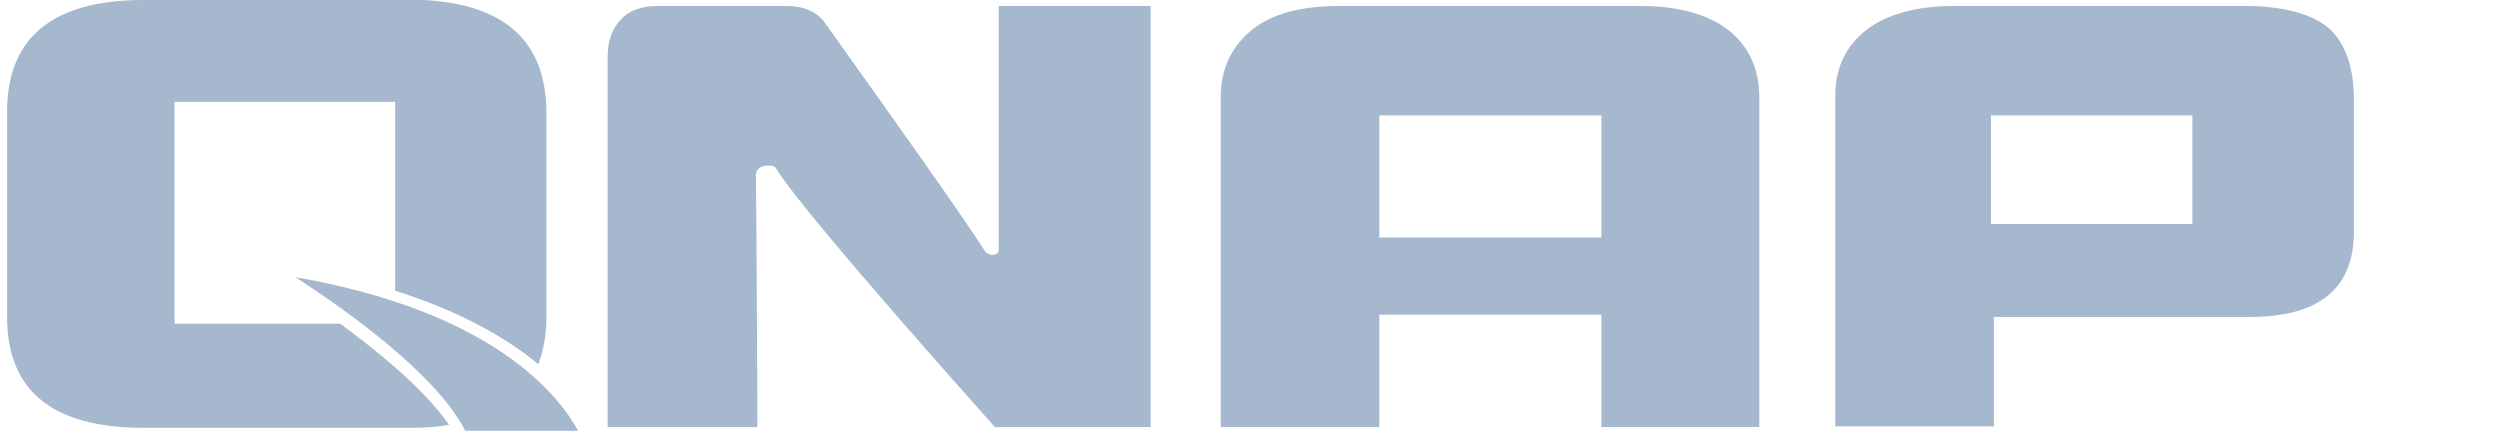 <svg width="129" height="23" viewBox="0 0 129 23" fill="none" xmlns="http://www.w3.org/2000/svg">
<g opacity="0.7" clip-path="url(#clip0_1105_1744)">
<path fill-rule="evenodd" clip-rule="evenodd" d="M17.916 16.972C17.875 16.945 17.834 16.912 17.791 16.878C17.715 16.817 17.633 16.751 17.535 16.702H9.008V5.258H20.39V15.001C23.817 16.083 26.177 17.475 27.776 18.79C28.042 18.094 28.195 17.282 28.195 16.354V5.761C28.156 2.126 26.063 0.232 21.875 0H21.19H21.114H7.409C2.726 0 0.366 1.933 0.366 5.761V16.354C0.366 20.181 2.726 22.076 7.409 22.076H21.152C21.875 22.076 22.56 22.037 23.169 21.921C22.027 20.259 19.895 18.442 17.916 16.972ZM51.531 0.309H52.749H59.373V22.037H51.34C51.34 22.037 41.557 11.134 40.072 8.737C39.996 8.544 39.767 8.544 39.767 8.544C39.197 8.505 39.044 8.776 39.006 8.969C39.044 11.946 39.082 22.037 39.082 22.037H31.354V2.9C31.354 2.126 31.583 1.469 32.04 1.005C32.458 0.541 33.105 0.309 33.943 0.309H40.567C41.328 0.309 41.899 0.503 42.318 0.889C42.318 0.889 42.356 0.889 42.356 0.928L42.432 1.005L42.47 1.044C42.752 1.44 43.135 1.978 43.586 2.61L43.588 2.613C45.825 5.749 49.705 11.189 50.846 12.99C50.96 13.106 51.112 13.145 51.112 13.145C51.379 13.184 51.493 13.068 51.531 12.951V0.309ZM90.78 22.037H82.633V16.238H71.174V22.037H62.99V5.026C62.99 3.557 63.523 2.436 64.589 1.546C65.654 0.696 67.139 0.309 69.119 0.309H84.651C86.592 0.309 88.115 0.735 89.181 1.546C90.247 2.397 90.78 3.557 90.78 5.026V22.037ZM82.633 12.217V5.954H71.174V12.256H82.633V12.217ZM120.092 1.392C119.255 0.735 117.999 0.387 116.285 0.309H116.019H115.829H101.286H100.83C98.888 0.309 97.365 0.735 96.299 1.546C95.234 2.397 94.701 3.518 94.701 4.91V4.949V4.987V21.998H102.885V16.354H116.095C119.674 16.354 121.463 14.885 121.463 11.946V4.987C121.425 3.325 120.968 2.126 120.092 1.392ZM113.126 11.56H102.733V5.954H113.126V11.56ZM24.007 22.23C22.484 19.253 17.802 15.967 15.251 14.305C25.491 16.083 28.841 20.413 29.831 22.23H24.007Z" fill="#7F9AB9"/>
</g>
<defs>
<clipPath id="clip0_1105_1744">
<rect width="128.33" height="22.23" fill="white" transform="translate(0.366)"/>
</clipPath>
</defs>
</svg>
